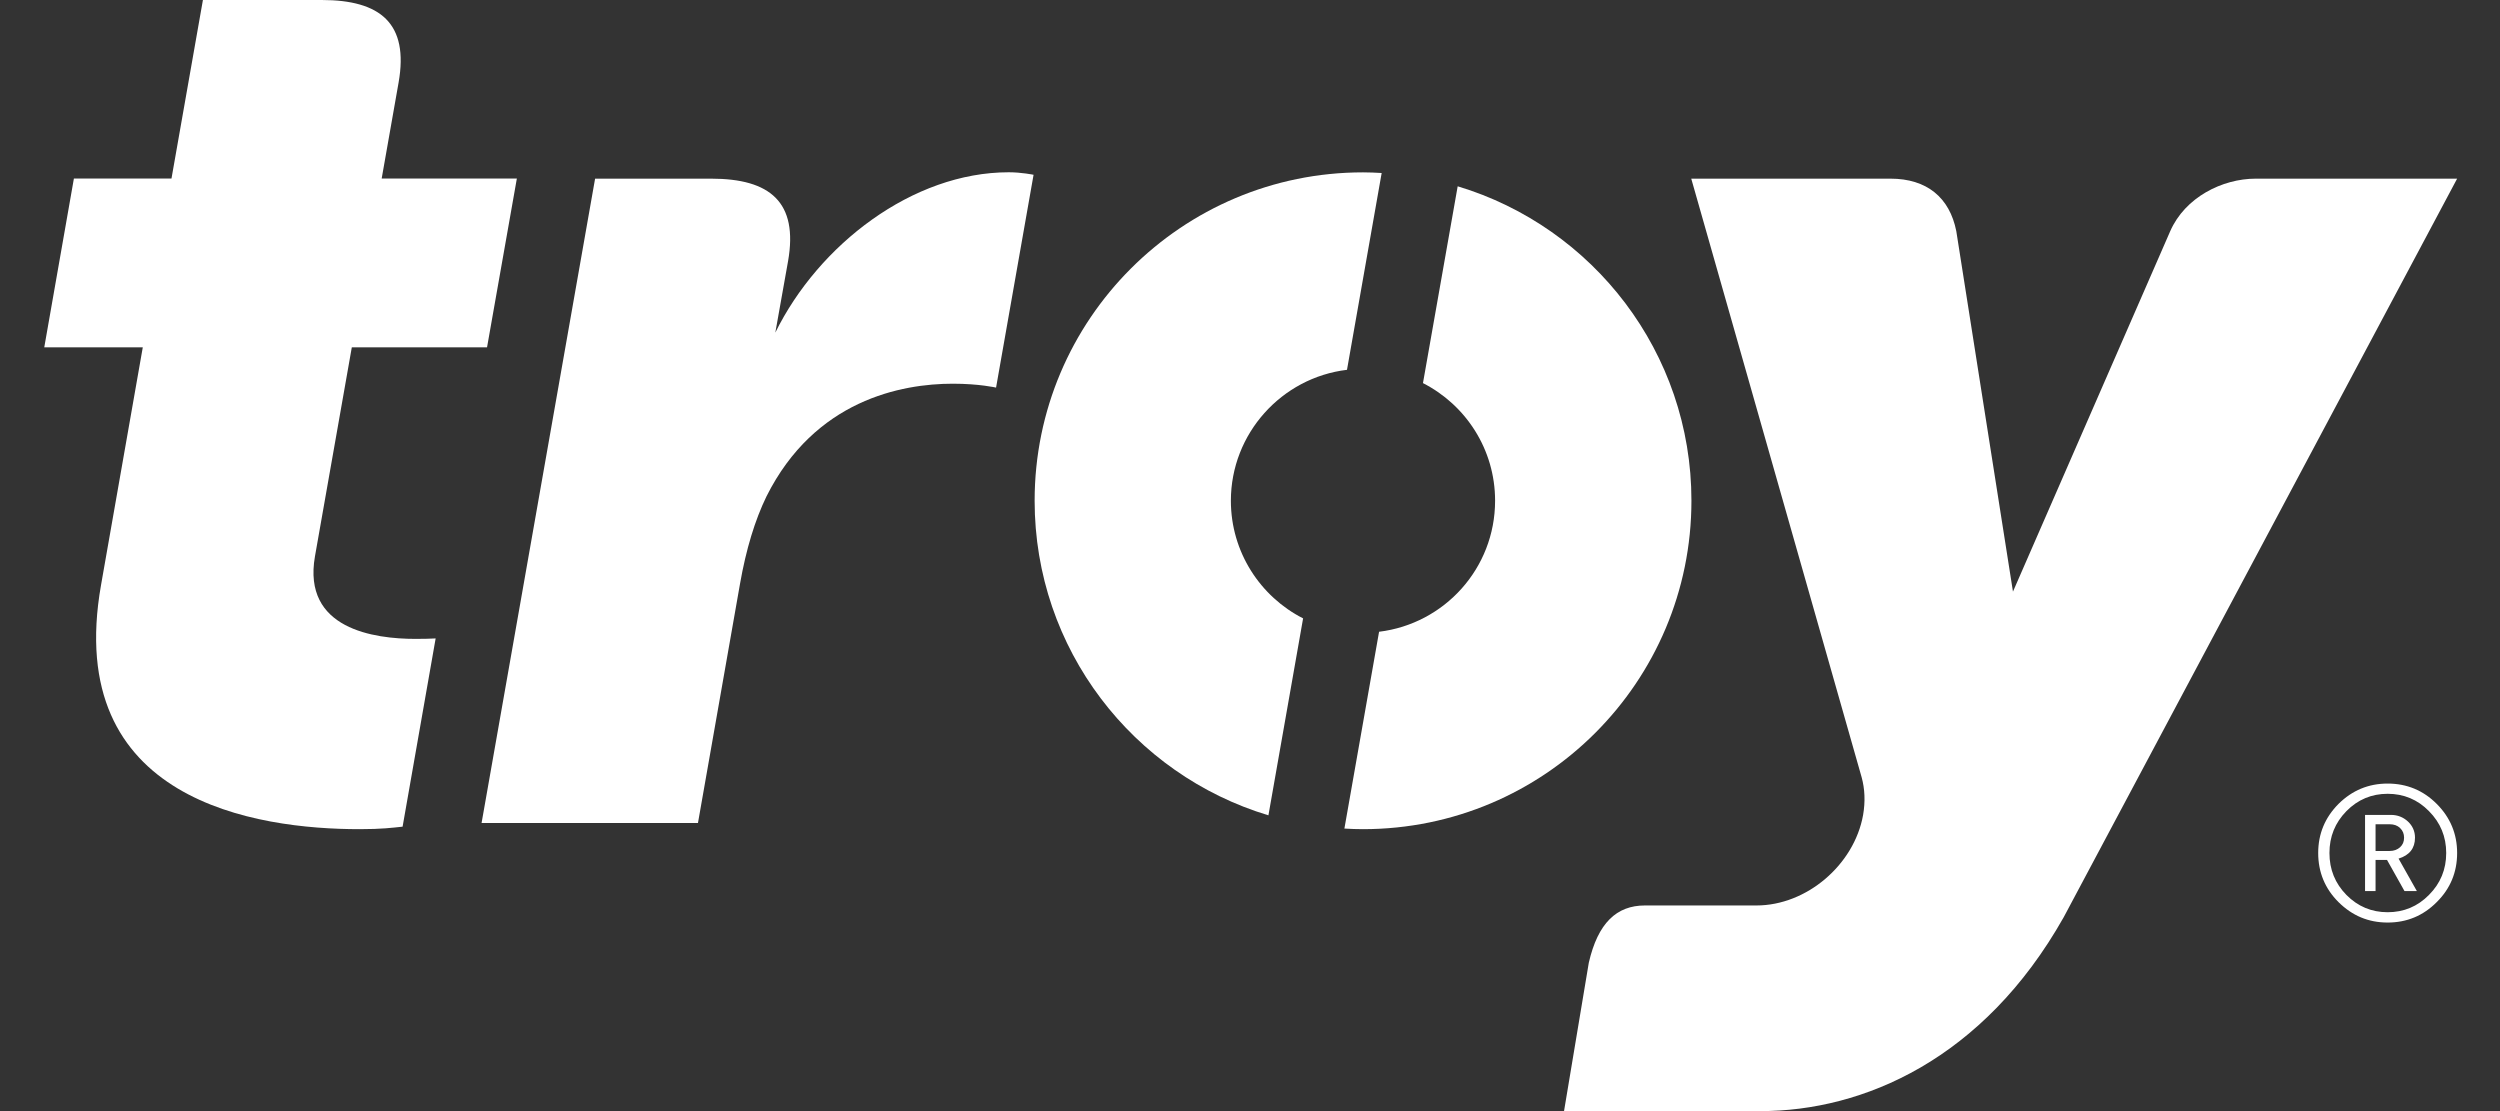 <?xml version="1.0" encoding="UTF-8"?>
<svg xmlns="http://www.w3.org/2000/svg" width="54" height="24" viewBox="0 0 54 24" fill="none">
  <rect x="0" y="0" width="54" height="24" fill="#333333" stroke="none"/>
  <path fill-rule="evenodd" clip-rule="evenodd" d="M48.724 3.859C47.998 3.859 47.196 4.265 46.877 4.993L43.48 12.779L42.256 4.993C42.112 4.265 41.617 3.859 40.835 3.859H36.531L40.212 16.791C40.28 17.039 40.293 17.314 40.243 17.603C40.05 18.683 39.02 19.558 37.94 19.558H35.53C34.918 19.558 34.515 19.937 34.318 20.795L33.783 24H38.027C40.241 24 42.841 22.888 44.576 19.812L53.074 3.859H48.725H48.724Z" fill="white"></path>
  <path fill-rule="evenodd" clip-rule="evenodd" d="M6.949 0C8.22 0 8.834 0.507 8.61 1.781L8.244 3.857H11.164L10.52 7.503H7.599L6.803 12.018C6.528 13.59 8.085 13.8 8.978 13.8C9.156 13.8 9.304 13.796 9.41 13.79L8.696 17.856C8.476 17.879 8.248 17.91 7.767 17.91C5.551 17.91 1.357 17.316 2.182 12.638L3.084 7.503H0.956L1.596 3.857H3.704L4.383 0H6.949H6.949Z" fill="white"></path>
  <path fill-rule="evenodd" clip-rule="evenodd" d="M31.486 4.024L30.736 8.275C31.661 8.747 32.294 9.707 32.294 10.815C32.294 12.277 31.199 13.474 29.788 13.646L29.039 17.897C29.171 17.905 29.306 17.91 29.44 17.91C33.36 17.91 36.535 14.732 36.535 10.815C36.535 7.613 34.409 4.903 31.486 4.024" fill="white"></path>
  <path fill-rule="evenodd" clip-rule="evenodd" d="M28.147 13.357C27.222 12.887 26.587 11.923 26.587 10.816C26.587 9.364 27.685 8.157 29.095 7.988L29.844 3.737C29.711 3.729 29.575 3.723 29.442 3.723C25.525 3.723 22.348 6.902 22.348 10.816C22.348 14.02 24.475 16.731 27.398 17.611L28.147 13.357V13.357Z" fill="white"></path>
  <path fill-rule="evenodd" clip-rule="evenodd" d="M12.854 3.859H15.363C16.635 3.859 17.246 4.367 17.022 5.642L16.747 7.184C17.682 5.286 19.71 3.721 21.79 3.721C22.063 3.721 22.325 3.775 22.325 3.775L21.515 8.372C21.515 8.372 21.151 8.288 20.582 8.288C19.474 8.288 17.599 8.639 16.556 10.722C16.307 11.235 16.116 11.86 15.984 12.612L15.076 17.777H10.402L12.854 3.859L12.854 3.859Z" fill="white"></path>
  <path fill-rule="evenodd" clip-rule="evenodd" d="M51.928 18.094C51.928 18.012 51.901 17.942 51.842 17.886C51.784 17.83 51.71 17.804 51.618 17.804H51.312V18.381H51.618C51.71 18.381 51.784 18.352 51.842 18.3C51.901 18.245 51.928 18.178 51.928 18.094ZM52.204 19.247H51.937L51.56 18.575H51.312V19.247H51.085V17.602H51.644C51.788 17.602 51.91 17.651 52.011 17.744C52.111 17.838 52.164 17.955 52.164 18.094C52.164 18.323 52.044 18.474 51.809 18.546L52.204 19.247L52.204 19.247ZM52.838 18.425C52.838 18.78 52.714 19.081 52.466 19.33C52.221 19.58 51.92 19.704 51.573 19.704C51.226 19.704 50.929 19.58 50.682 19.33C50.438 19.081 50.316 18.78 50.316 18.425C50.316 18.07 50.438 17.771 50.682 17.521C50.929 17.27 51.227 17.146 51.573 17.146C51.919 17.146 52.221 17.27 52.466 17.521C52.714 17.771 52.838 18.072 52.838 18.425ZM53.074 18.425C53.074 18.84 52.927 19.195 52.633 19.486C52.343 19.778 51.99 19.927 51.573 19.927C51.156 19.927 50.807 19.778 50.512 19.486C50.22 19.195 50.073 18.84 50.073 18.425C50.073 18.01 50.22 17.658 50.512 17.364C50.807 17.072 51.16 16.925 51.573 16.925C51.986 16.925 52.343 17.072 52.633 17.364C52.927 17.658 53.074 18.012 53.074 18.425Z" fill="white"></path>
</svg>
